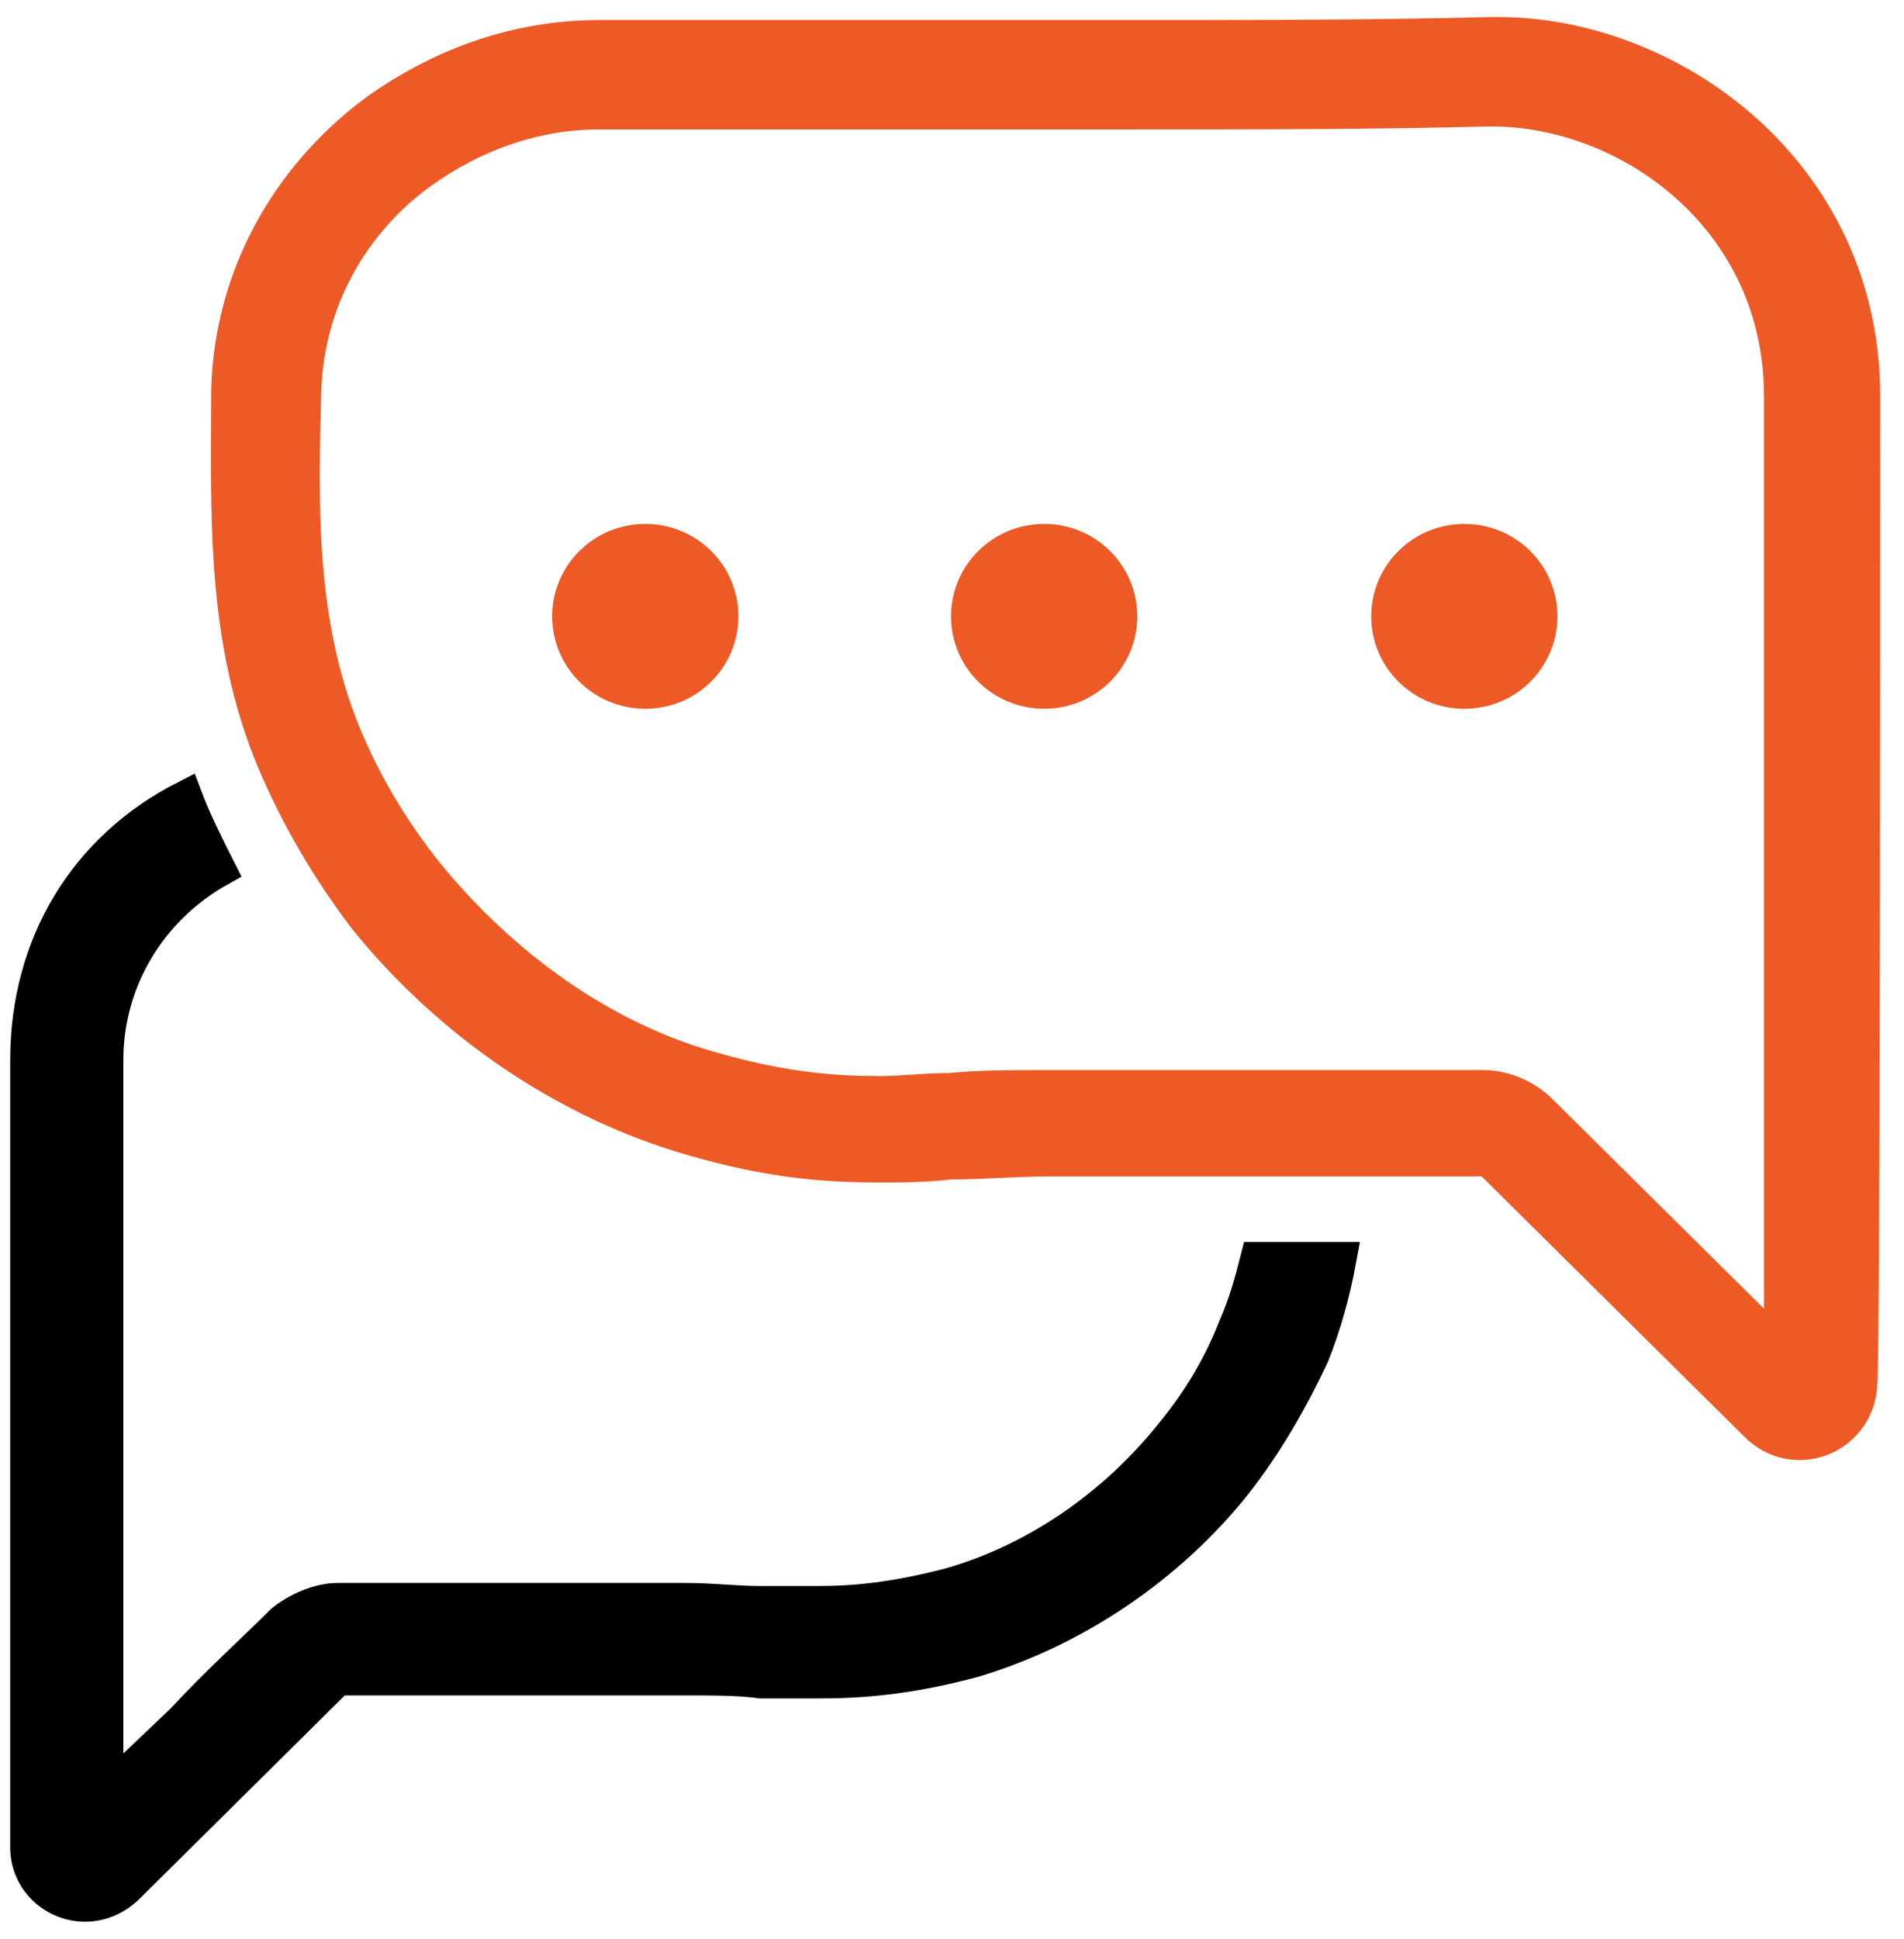 <svg width="56" height="57" viewBox="0 0 56 57" fill="none" xmlns="http://www.w3.org/2000/svg">
<path d="M54.8 12V11.645C54.8 5.081 49.158 1 44.054 1H43.875C40.472 1.089 36.979 1.089 33.039 1.089C30.8 1.089 28.651 1.089 26.412 1.089H25.696C23.367 1.089 21.039 1.089 18.532 1.089H17.636C15.218 1.089 12.979 1.887 11.009 3.306C8.412 5.258 6.8 8.185 6.711 11.468C6.711 15.016 6.532 18.742 8.054 22.379C8.77 24.064 9.666 25.573 10.74 26.992C13.248 30.097 16.651 32.403 20.323 33.468C22.74 34.177 24.442 34.266 25.875 34.266C26.502 34.266 27.218 34.266 27.934 34.177H28.024C28.83 34.177 29.815 34.089 30.89 34.089H43.696C43.696 34.089 43.875 34.089 43.875 34.177L44.054 34.355L49.606 39.855L51.666 41.895C52.024 42.25 52.472 42.427 52.92 42.427C53.905 42.427 54.711 41.629 54.711 40.653C54.8 40.742 54.8 18.121 54.8 12ZM17.636 3.306H18.532H25.696H26.143H32.949C36.979 3.306 40.382 3.306 43.785 3.218H43.875C47.905 3.218 52.382 6.411 52.382 11.645V12V39.677L50.322 37.637C48.621 35.952 46.74 34.089 45.487 32.847L45.308 32.669C44.86 32.226 44.233 31.96 43.606 31.96C39.308 31.96 35.099 31.96 30.8 31.96C29.726 31.96 28.83 31.96 27.934 32.048C27.218 32.048 26.502 32.137 25.875 32.137C24.621 32.137 23.099 32.048 20.949 31.427C17.726 30.54 14.77 28.411 12.531 25.661C11.546 24.419 10.741 23.089 10.114 21.581C8.77 18.298 8.86 14.839 8.949 11.468C9.039 8.895 10.293 6.589 12.352 5.081C13.964 3.927 15.755 3.306 17.636 3.306Z" fill="#ED5A26" stroke="#ED5A26"/>
<path d="M43.068 20.339C44.305 20.339 45.307 19.346 45.307 18.121C45.307 16.896 44.305 15.903 43.068 15.903C41.832 15.903 40.83 16.896 40.83 18.121C40.83 19.346 41.832 20.339 43.068 20.339Z" fill="#ED5A26" stroke="#ED5A26"/>
<path d="M30.71 20.339C31.947 20.339 32.949 19.346 32.949 18.121C32.949 16.896 31.947 15.903 30.71 15.903C29.474 15.903 28.471 16.896 28.471 18.121C28.471 19.346 29.474 20.339 30.71 20.339Z" fill="#ED5A26" stroke="#ED5A26"/>
<path d="M18.979 20.339C20.215 20.339 21.217 19.346 21.217 18.121C21.217 16.896 20.215 15.903 18.979 15.903C17.742 15.903 16.74 16.896 16.74 18.121C16.74 19.346 17.742 20.339 18.979 20.339Z" fill="#ED5A26" stroke="#ED5A26"/>
<path d="M22.382 49.435H24.083C25.248 49.435 26.68 49.347 28.651 48.814C31.606 47.927 34.382 46.064 36.352 43.581C37.248 42.427 37.964 41.185 38.591 39.855C38.949 38.968 39.218 37.992 39.397 37.016C38.591 37.016 37.785 37.016 36.979 37.016C36.8 37.726 36.621 38.347 36.352 38.968C35.904 40.121 35.277 41.185 34.471 42.161C32.77 44.29 30.442 45.887 27.934 46.597C26.233 47.04 25.069 47.129 24.083 47.129C23.546 47.129 23.009 47.129 22.471 47.129H22.292C21.666 47.129 20.949 47.04 20.143 47.04H9.934C9.397 47.04 8.77 47.306 8.322 47.661L8.143 47.839C7.427 48.548 6.352 49.524 5.367 50.589L3.128 52.718V31.161C3.128 28.855 4.382 26.726 6.442 25.572C6.083 24.863 5.725 24.153 5.457 23.443C2.501 24.951 0.8 27.79 0.8 31.161V31.427V54.314C0.8 55.29 1.606 56 2.501 56C2.949 56 3.397 55.822 3.755 55.468L9.934 49.347H10.113H20.053C21.039 49.347 21.755 49.347 22.382 49.435Z" fill="black" stroke="black"/>
</svg>
